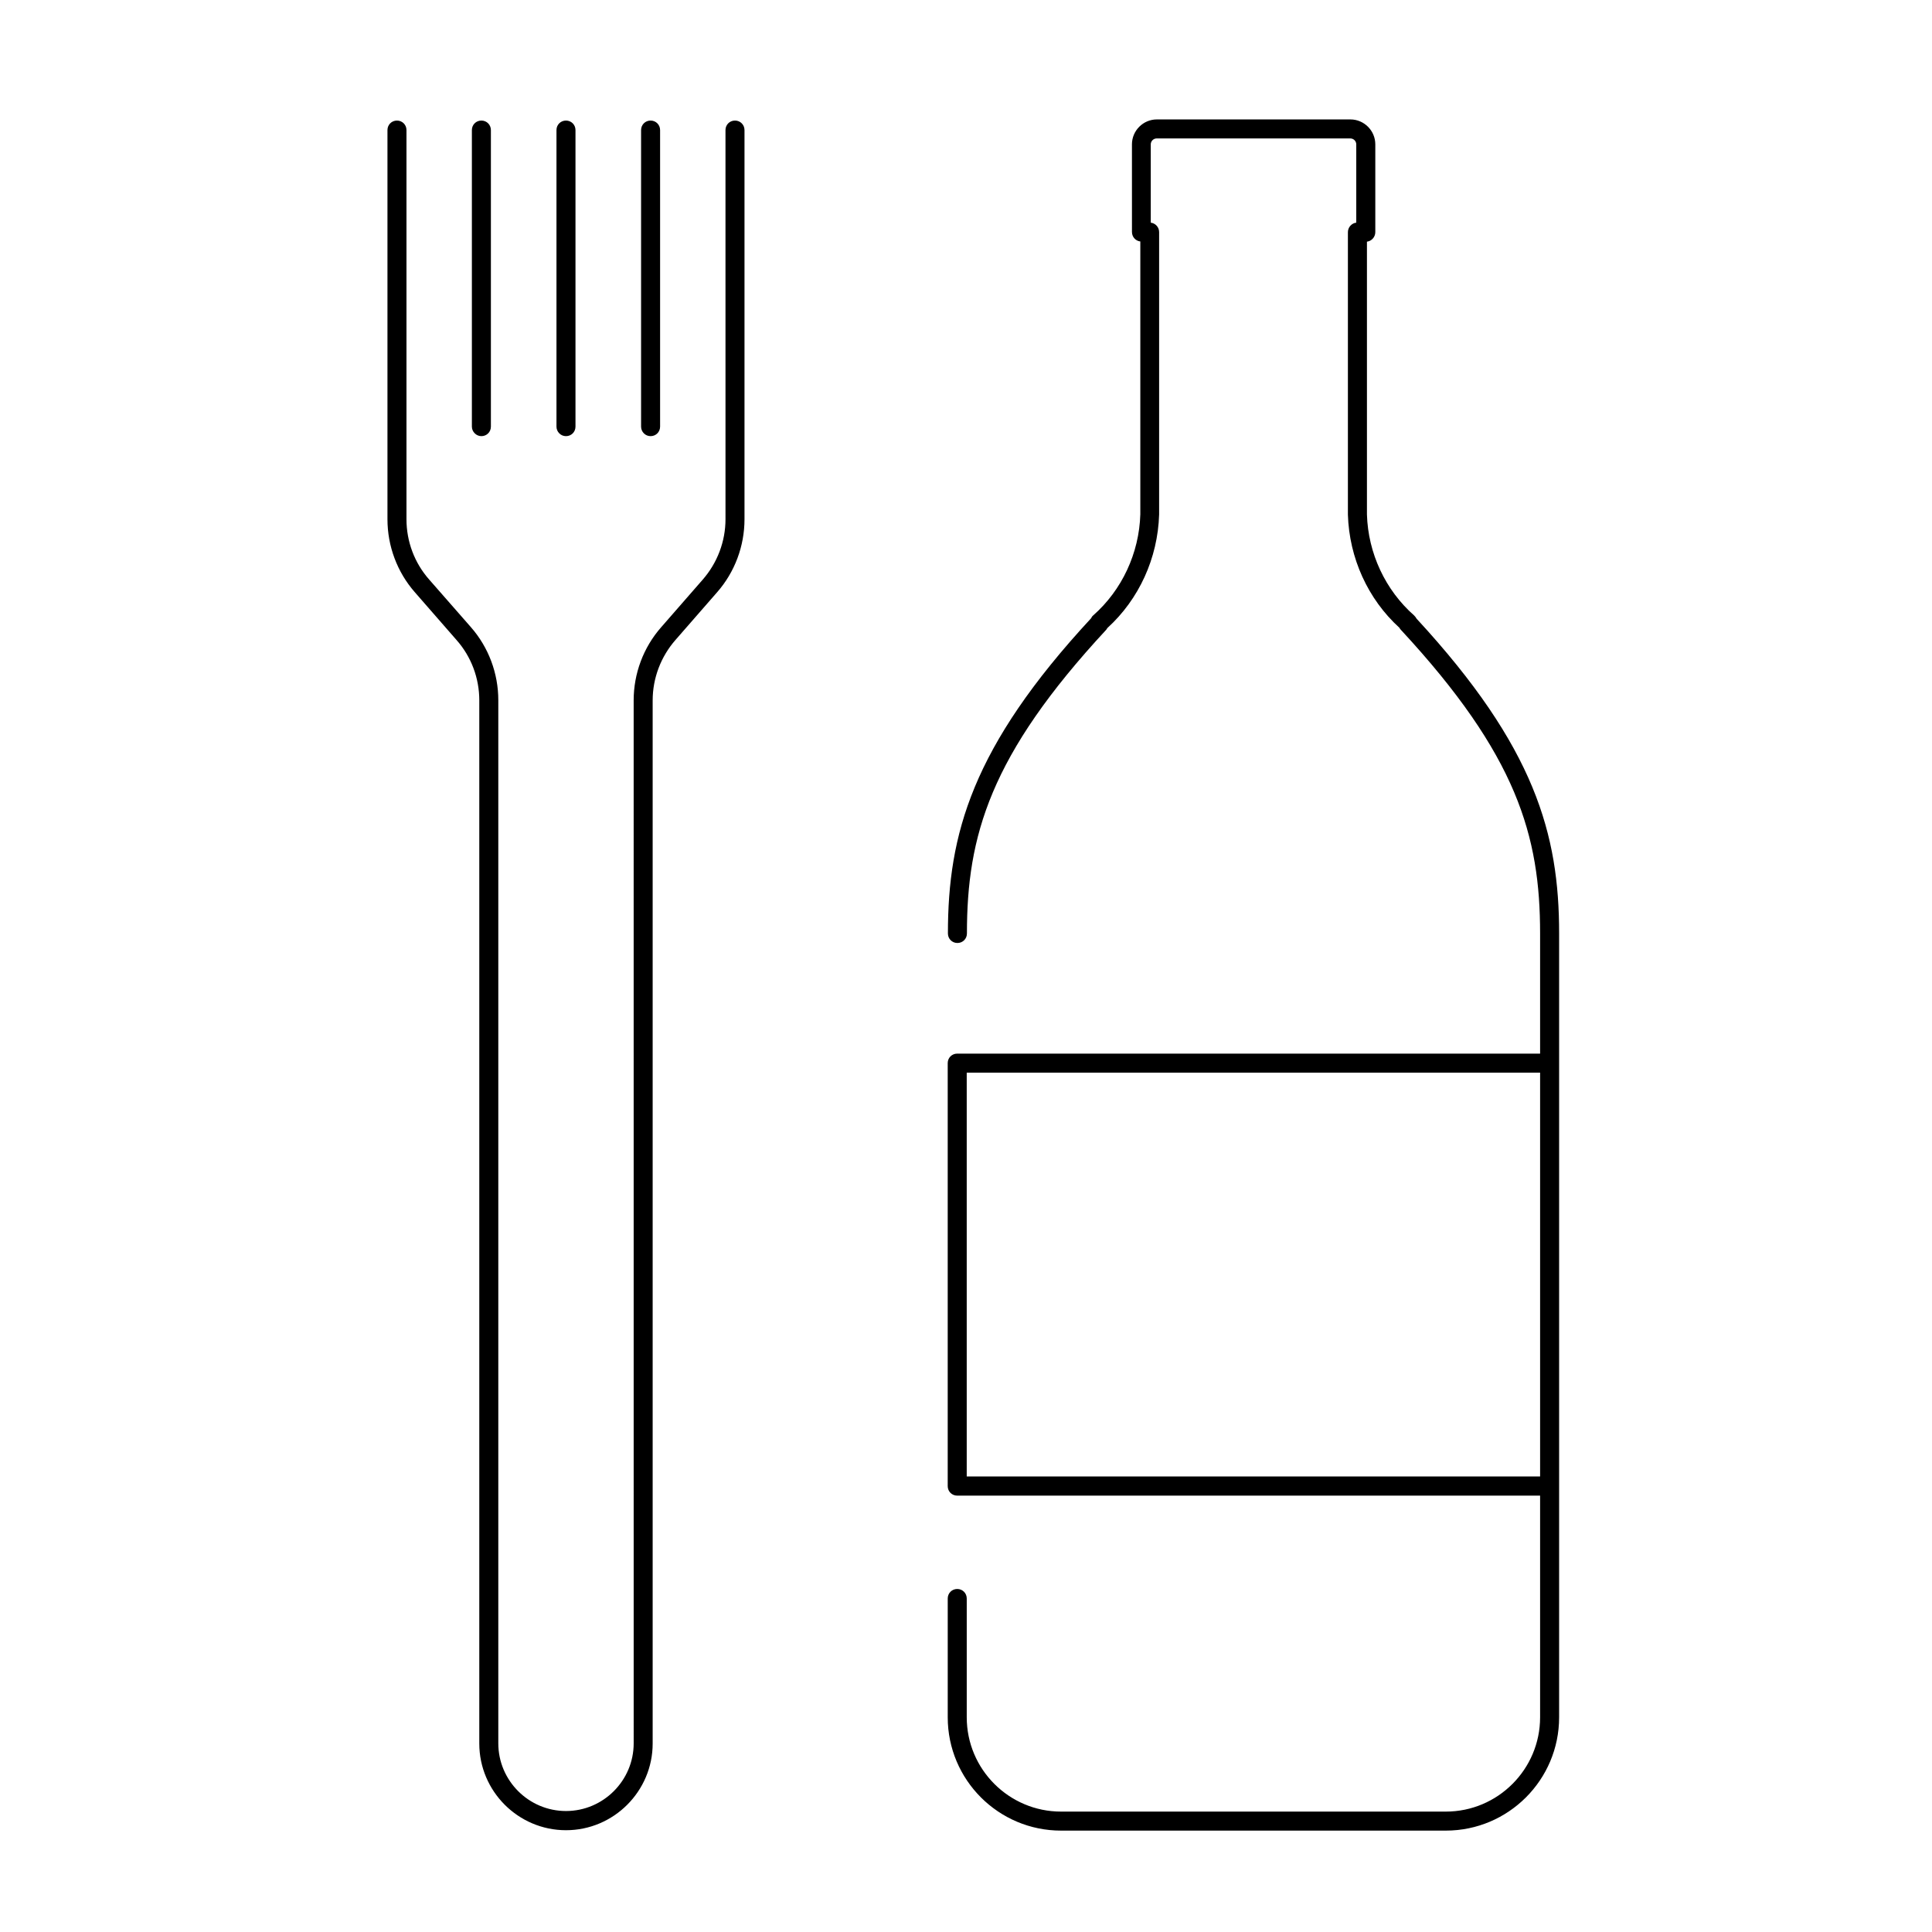 <?xml version="1.0" encoding="UTF-8"?>
<!-- The Best Svg Icon site in the world: iconSvg.co, Visit us! https://iconsvg.co -->
<svg fill="#000000" width="800px" height="800px" version="1.1" viewBox="144 144 512 512" xmlns="http://www.w3.org/2000/svg">
 <path d="m341.3 178.47v103.13c0 7.106-2.57 14.008-7.254 19.348l-11.035 12.645c-3.879 4.434-6.047 10.125-6.047 16.02v276.44c0 12.645-10.328 22.973-22.973 22.973-12.645 0-22.973-10.328-22.973-22.973v-276.44c0-5.894-2.117-11.586-6.047-16.02l-11.035-12.645c-4.684-5.34-7.254-12.242-7.254-19.348v-103.13c0-1.41 1.109-2.519 2.519-2.519 1.41 0 2.519 1.109 2.519 2.519v103.13c0 5.894 2.117 11.586 6.047 16.02l11.035 12.594c4.684 5.34 7.254 12.242 7.254 19.348v276.44c0 9.875 8.062 17.938 17.938 17.938s17.938-8.062 17.938-17.938l-0.004-276.39c0-7.106 2.57-14.008 7.254-19.348l11.035-12.645c3.879-4.434 6.047-10.125 6.047-16.02l-0.004-103.13c0-1.41 1.109-2.519 2.519-2.519s2.519 1.109 2.519 2.519zm-24.887 81.113c1.41 0 2.519-1.109 2.519-2.519v-78.594c0-1.41-1.109-2.519-2.519-2.519-1.41 0-2.519 1.109-2.519 2.519v78.594c0 1.363 1.105 2.519 2.519 2.519zm-22.422 0c1.41 0 2.519-1.109 2.519-2.519v-78.594c0-1.41-1.109-2.519-2.519-2.519s-2.519 1.109-2.519 2.519v78.594c0 1.363 1.109 2.519 2.519 2.519zm-22.418 0c1.41 0 2.519-1.109 2.519-2.519v-78.594c0-1.41-1.109-2.519-2.519-2.519s-2.519 1.109-2.519 2.519v78.594c0 1.363 1.16 2.519 2.519 2.519zm285.61 131.8v207.72c0 16.574-13.453 30.027-30.027 30.027h-101.97c-16.574 0-30.027-13.453-30.027-30.027v-31.488c0-1.41 1.109-2.519 2.519-2.519 1.41 0 2.519 1.109 2.519 2.519v31.488c0 13.805 11.234 24.988 24.988 24.988h101.97c13.805 0 24.988-11.234 24.988-24.988v-58.746h-154.47c-1.41 0-2.519-1.109-2.519-2.519v-112.1c0-1.41 1.109-2.519 2.519-2.519h154.47v-31.84c0-25.797-6.047-47.207-36.93-80.508-0.152-0.152-0.25-0.301-0.352-0.504-8.363-7.609-13.301-18.488-13.652-29.977v-74.867c0-1.258 0.957-2.367 2.215-2.519v-20.754c0-0.855-0.707-1.562-1.562-1.562h-51.336c-0.855 0-1.562 0.707-1.562 1.562v20.758c1.258 0.152 2.215 1.211 2.215 2.519v74.816c-0.352 11.586-5.34 22.469-13.703 30.078-0.102 0.152-0.203 0.301-0.301 0.453-30.883 33.301-36.93 54.715-36.93 80.508 0 1.41-1.109 2.519-2.519 2.519-1.41 0-2.519-1.109-2.519-2.519 0-26.25 6.348-49.422 37.938-83.531 0.152-0.301 0.301-0.555 0.555-0.754 7.609-6.699 12.191-16.473 12.496-26.801v-72.305c-1.258-0.152-2.215-1.211-2.215-2.519l-0.004-23.223c0-3.629 2.973-6.602 6.602-6.602h51.289c3.629 0 6.602 2.973 6.602 6.602v23.277c0 1.258-0.957 2.367-2.215 2.519v72.297c0.301 10.277 4.887 20.051 12.496 26.754 0.25 0.25 0.504 0.555 0.656 0.855 31.43 34.055 37.777 57.18 37.777 83.426zm-5.039 143.94v-107.06h-151.95v107.01h151.95z"/>
</svg>